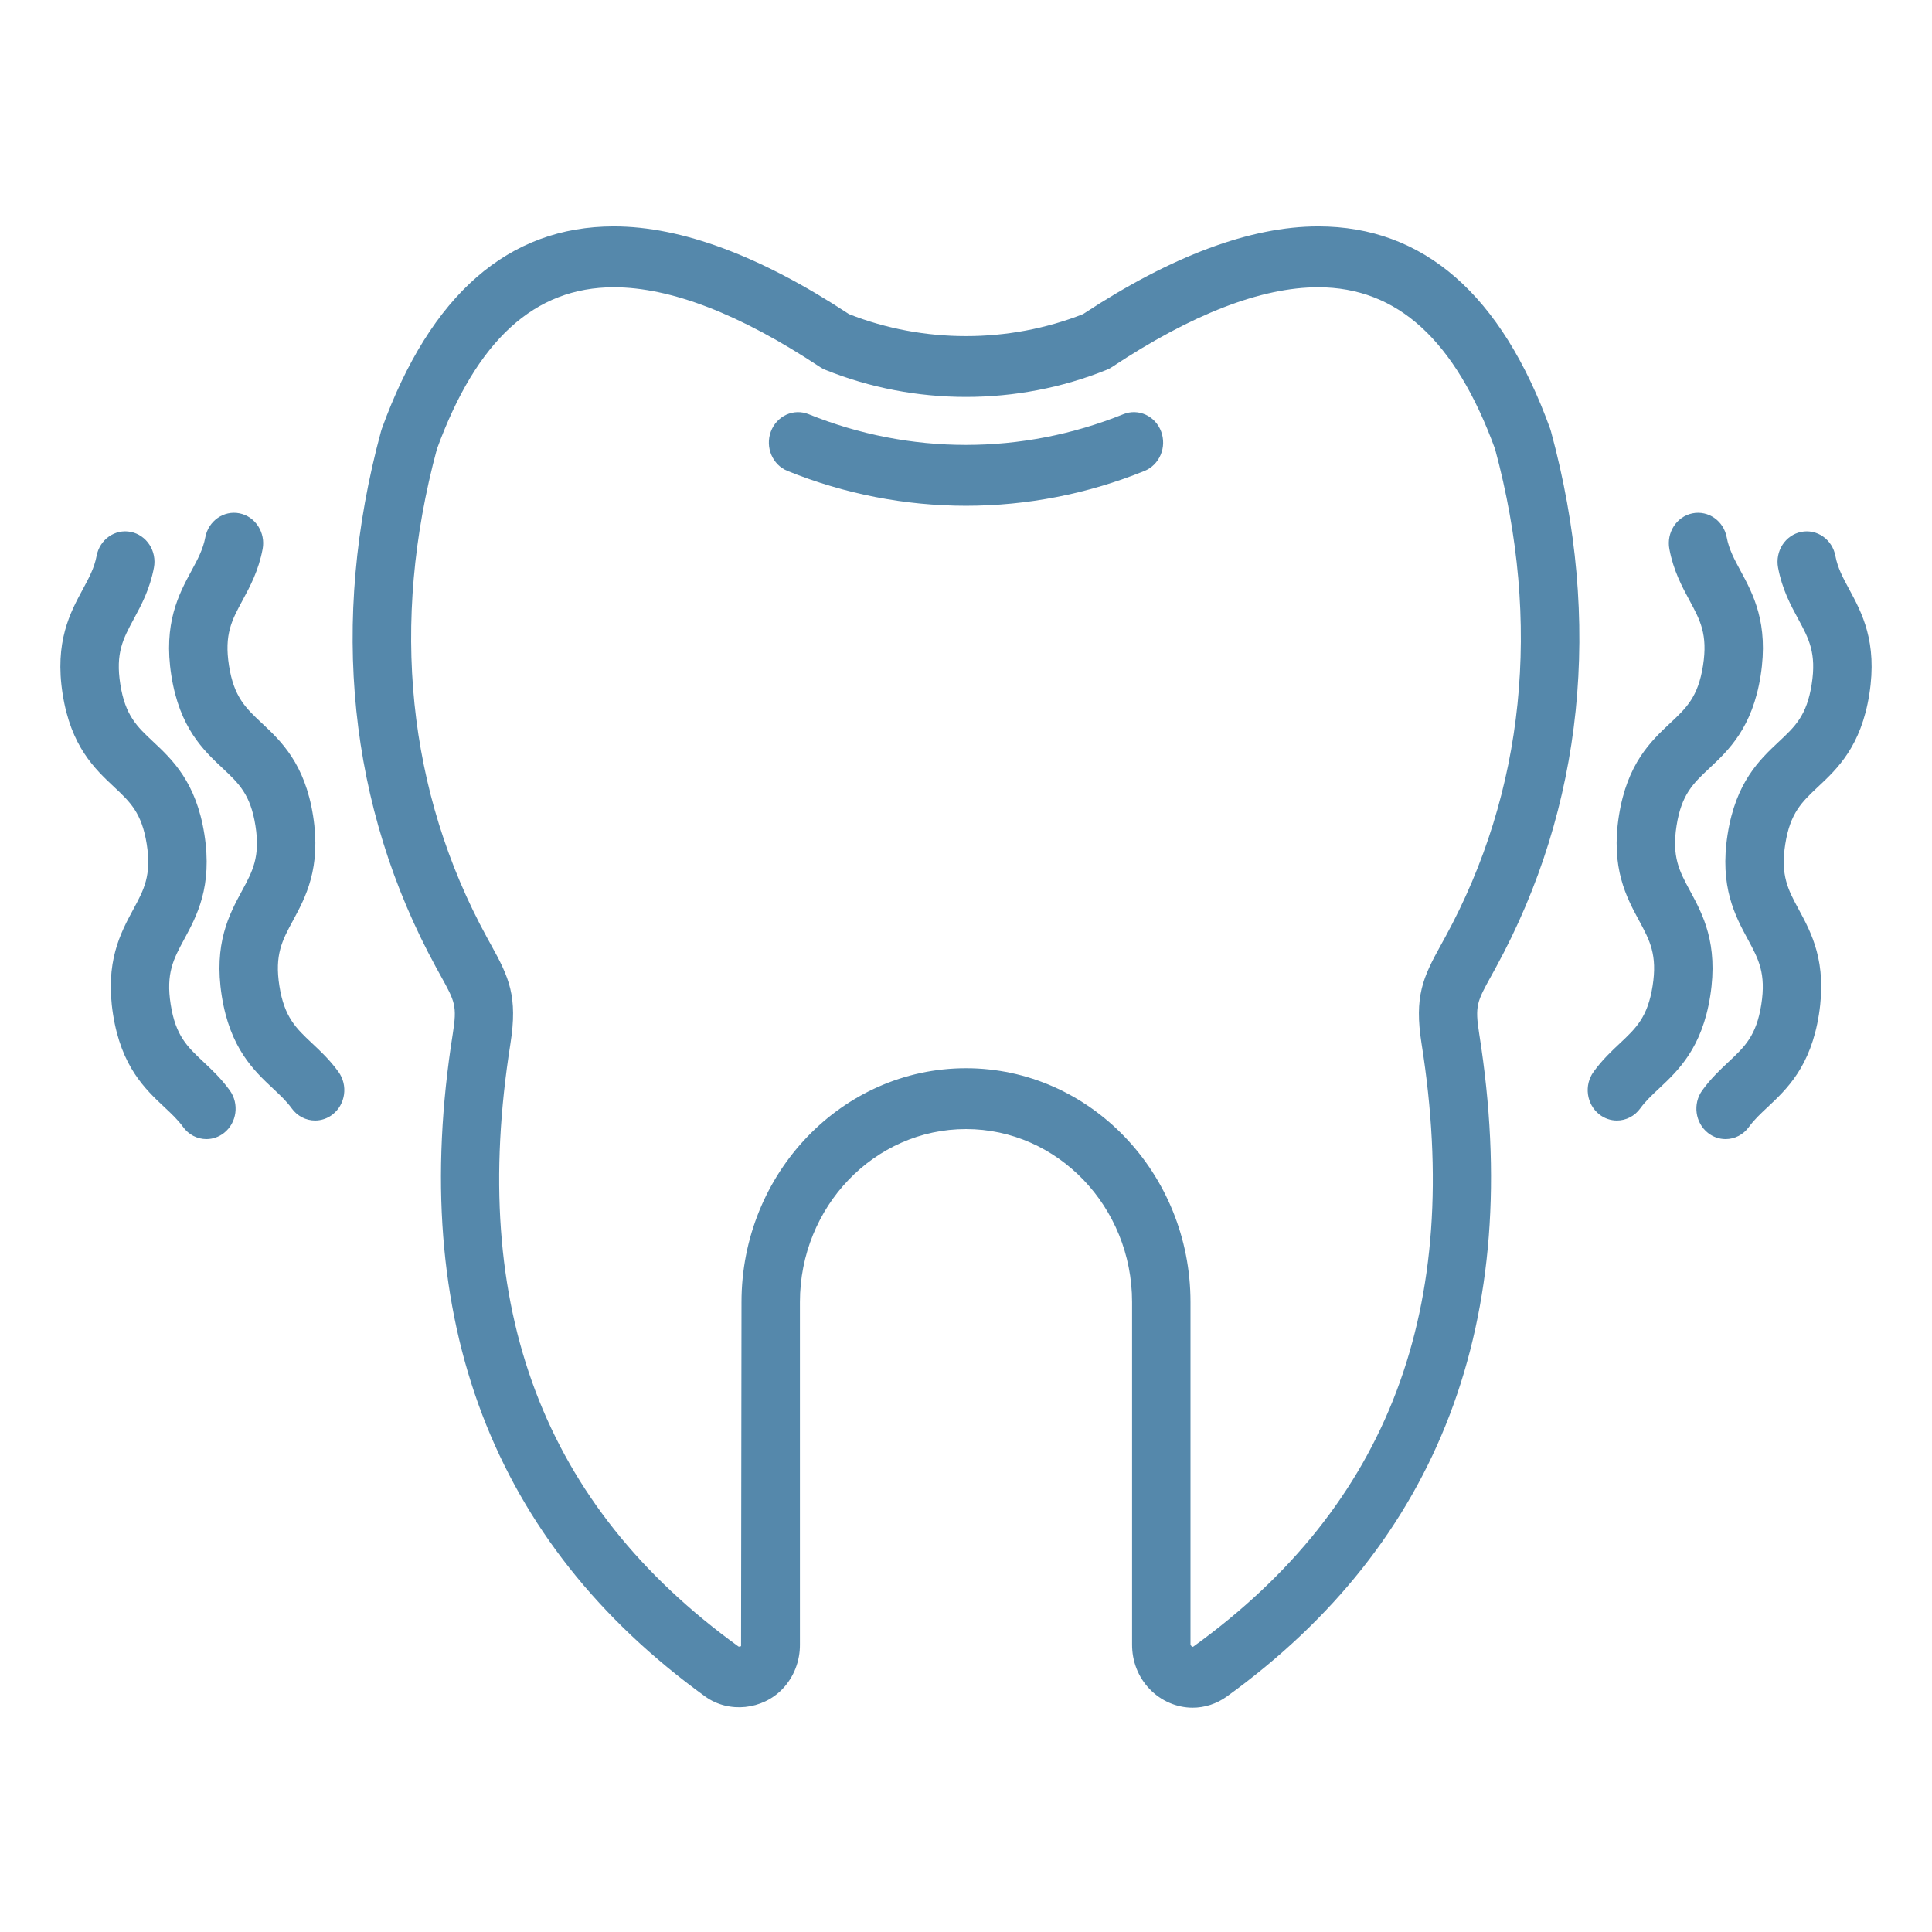 <?xml version="1.0" encoding="UTF-8"?> <svg xmlns="http://www.w3.org/2000/svg" width="512" height="512" viewBox="0 0 512 512" fill="none"><path d="M410.812 113.633C397.921 78.039 377.231 60 349.329 60C331.427 60 310.461 67.816 287.008 83.246C267.272 91.017 244.723 91.017 224.994 83.246C201.536 67.816 180.572 60 162.671 60C134.765 60 114.081 78.039 101.185 113.633C101.109 113.848 101.04 114.069 100.979 114.289C87.287 164.736 92.339 213.887 115.595 256.424L116.743 258.51C120.582 265.451 121.172 266.516 119.989 273.981C108.001 349.739 130.509 408.831 186.93 449.626C193.165 454.083 202.075 453.126 207.369 447.593C208.848 446.048 210.018 444.212 210.811 442.193C211.605 440.173 212.005 438.009 211.989 435.827V345.056C211.989 319.781 231.733 299.214 256.003 299.214C280.266 299.214 300.011 319.78 300.011 345.056V435.779C299.988 440.25 301.626 444.441 304.634 447.584C307.643 450.74 311.808 452.553 316.061 452.553C319.273 452.553 322.385 451.543 325.107 449.606C381.491 408.833 404 349.741 392.009 273.983C390.827 266.518 391.414 265.454 395.258 258.512L396.403 256.426C419.659 213.889 424.712 164.738 411.017 114.291C410.959 114.068 410.891 113.849 410.812 113.633ZM382.949 248.44L381.839 250.461C377.116 259 374.741 264.039 376.731 276.604C387.821 346.663 368.044 398.92 316.313 436.319C316.172 436.424 316.1 436.424 316.061 436.424C315.915 436.424 315.73 436.334 315.493 435.826V345.055C315.493 310.889 288.802 283.088 256.002 283.088C223.193 283.088 196.504 310.889 196.504 345.055L196.39 436.211C196.267 436.334 196.082 436.424 195.72 436.352C143.953 398.92 124.178 346.663 135.266 276.604C137.254 264.04 134.883 258.993 130.155 250.452L129.049 248.44C107.945 209.838 103.361 165.086 115.788 119.008C126.317 90.16 141.654 76.131 162.671 76.131C177.75 76.131 196.145 83.246 217.349 97.293C217.775 97.578 218.23 97.816 218.705 98.004C242.433 107.588 269.571 107.588 293.292 98.004C293.767 97.816 294.223 97.578 294.651 97.293C315.853 83.246 334.251 76.131 349.328 76.131C370.344 76.131 385.681 90.16 396.211 119.008C408.638 165.087 404.056 209.839 382.949 248.44ZM307.722 114.372C308.463 116.367 308.413 118.587 307.583 120.544C306.753 122.501 305.211 124.035 303.297 124.808C288.215 130.904 272.18 134.033 256.003 134.038C239.823 134.033 223.785 130.904 208.701 124.808C204.716 123.201 202.735 118.525 204.281 114.372C204.648 113.384 205.198 112.482 205.901 111.716C206.603 110.95 207.443 110.336 208.373 109.908C209.304 109.481 210.306 109.249 211.322 109.225C212.338 109.201 213.349 109.386 214.297 109.77C241.186 120.627 270.808 120.616 297.704 109.77C301.682 108.157 306.178 110.221 307.722 114.372ZM495.396 183.946C493.214 197.809 486.882 203.751 481.795 208.516C477.515 212.534 474.418 215.438 473.115 223.717C471.813 231.992 473.856 235.778 476.684 241.008C480.043 247.223 484.221 254.955 482.04 268.819C479.858 282.682 473.53 288.622 468.443 293.397C466.516 295.202 464.856 296.762 463.484 298.653C462.764 299.654 461.829 300.467 460.755 301.026C459.68 301.585 458.495 301.876 457.294 301.874C455.616 301.872 453.984 301.301 452.644 300.249C449.23 297.563 448.543 292.513 451.12 288.954C453.388 285.819 455.88 283.479 458.082 281.413C462.367 277.392 465.462 274.491 466.761 266.216C468.067 257.935 466.021 254.153 463.192 248.927C459.833 242.708 455.655 234.984 457.837 221.109C460.018 207.246 466.351 201.304 471.438 196.533C475.723 192.521 478.818 189.617 480.118 181.34C481.42 173.061 479.377 169.279 476.549 164.049C474.549 160.354 472.285 156.164 471.209 150.42C471.013 149.381 471.016 148.312 471.218 147.274C471.419 146.236 471.815 145.25 472.383 144.372C472.95 143.493 473.679 142.74 474.526 142.155C475.374 141.57 476.323 141.165 477.321 140.963C478.319 140.758 479.345 140.761 480.341 140.97C481.338 141.179 482.285 141.591 483.129 142.182C483.972 142.773 484.695 143.532 485.257 144.414C485.818 145.297 486.207 146.287 486.401 147.326C486.999 150.512 488.409 153.119 490.04 156.139C493.401 162.346 497.578 170.083 495.396 183.946ZM453.235 263.905C451.054 277.77 444.725 283.712 439.638 288.483C437.711 290.288 436.049 291.85 434.679 293.743C433.958 294.741 433.023 295.55 431.949 296.107C430.876 296.663 429.692 296.952 428.493 296.95C426.813 296.952 425.179 296.382 423.839 295.327C420.424 292.653 419.742 287.591 422.315 284.04C424.578 280.903 427.076 278.563 429.274 276.499C433.557 272.479 436.652 269.573 437.955 261.298C439.258 253.023 437.215 249.239 434.387 244.005C431.029 237.792 426.847 230.06 429.028 216.196C431.21 202.323 437.541 196.389 442.629 191.62C446.914 187.6 450.009 184.694 451.313 176.417C452.616 168.14 450.573 164.358 447.745 159.134C445.749 155.431 443.481 151.241 442.401 145.499C441.581 141.134 444.319 136.892 448.513 136.04C452.73 135.192 456.781 138.034 457.601 142.405C458.2 145.598 459.606 148.196 461.236 151.218C464.595 157.435 468.772 165.165 466.59 179.027C464.41 192.898 458.078 198.83 452.99 203.601C448.709 207.622 445.614 210.525 444.307 218.806C443.008 227.081 445.051 230.863 447.879 236.087C451.237 242.307 455.416 250.036 453.235 263.905ZM60.882 288.954C63.455 292.513 62.771 297.563 59.357 300.249C58.016 301.302 56.382 301.873 54.703 301.874C53.502 301.875 52.317 301.585 51.243 301.026C50.169 300.467 49.235 299.654 48.515 298.653C47.145 296.762 45.484 295.202 43.559 293.397C38.472 288.622 32.139 282.682 29.959 268.819C27.777 254.956 31.958 247.223 35.317 241.008C38.144 235.778 40.188 231.992 38.887 223.717C37.584 215.438 34.488 212.533 30.205 208.522C25.119 203.751 18.785 197.809 16.605 183.946C14.421 170.083 18.602 162.346 21.959 156.137C23.589 153.117 24.998 150.51 25.597 147.324C26.419 142.955 30.483 140.099 34.681 140.961C35.679 141.163 36.629 141.569 37.476 142.154C38.323 142.739 39.051 143.492 39.618 144.37C40.186 145.248 40.582 146.235 40.783 147.272C40.984 148.31 40.987 149.379 40.792 150.418C39.716 156.162 37.448 160.348 35.45 164.047C32.624 169.277 30.581 173.059 31.884 181.338C33.185 189.615 36.282 192.52 40.564 196.531C45.652 201.302 51.984 207.244 54.164 221.107C56.345 234.982 52.167 242.707 48.807 248.925C45.979 254.152 43.934 257.933 45.238 266.214C46.541 274.489 49.637 277.39 53.92 281.411C56.121 283.479 58.615 285.819 60.882 288.954ZM89.688 284.04C92.262 287.591 91.579 292.653 88.165 295.327C86.825 296.382 85.191 296.952 83.511 296.95C82.312 296.952 81.128 296.663 80.054 296.107C78.979 295.55 78.044 294.741 77.322 293.743C75.953 291.85 74.291 290.288 72.365 288.483C67.278 283.712 60.948 277.77 58.766 263.905C56.585 250.036 60.765 242.307 64.122 236.087C66.951 230.862 68.995 227.081 67.692 218.806C66.388 210.525 63.293 207.622 59.01 203.601C53.923 198.83 47.591 192.898 45.41 179.027C43.228 165.166 47.408 157.435 50.764 151.218C52.396 148.197 53.805 145.599 54.404 142.405C55.224 138.038 59.296 135.188 63.488 136.04C67.683 136.892 70.42 141.134 69.6 145.499C68.522 151.241 66.256 155.431 64.259 159.134C61.431 164.359 59.387 168.14 60.689 176.417C61.99 184.694 65.087 187.601 69.368 191.62C74.456 196.39 80.789 202.323 82.97 216.196C85.151 230.059 80.975 237.792 77.615 244.005C74.787 249.239 72.741 253.023 74.044 261.298C75.347 269.573 78.443 272.48 82.728 276.499C84.927 278.563 87.421 280.903 89.688 284.04Z" fill="#5588AB"></path></svg> 
